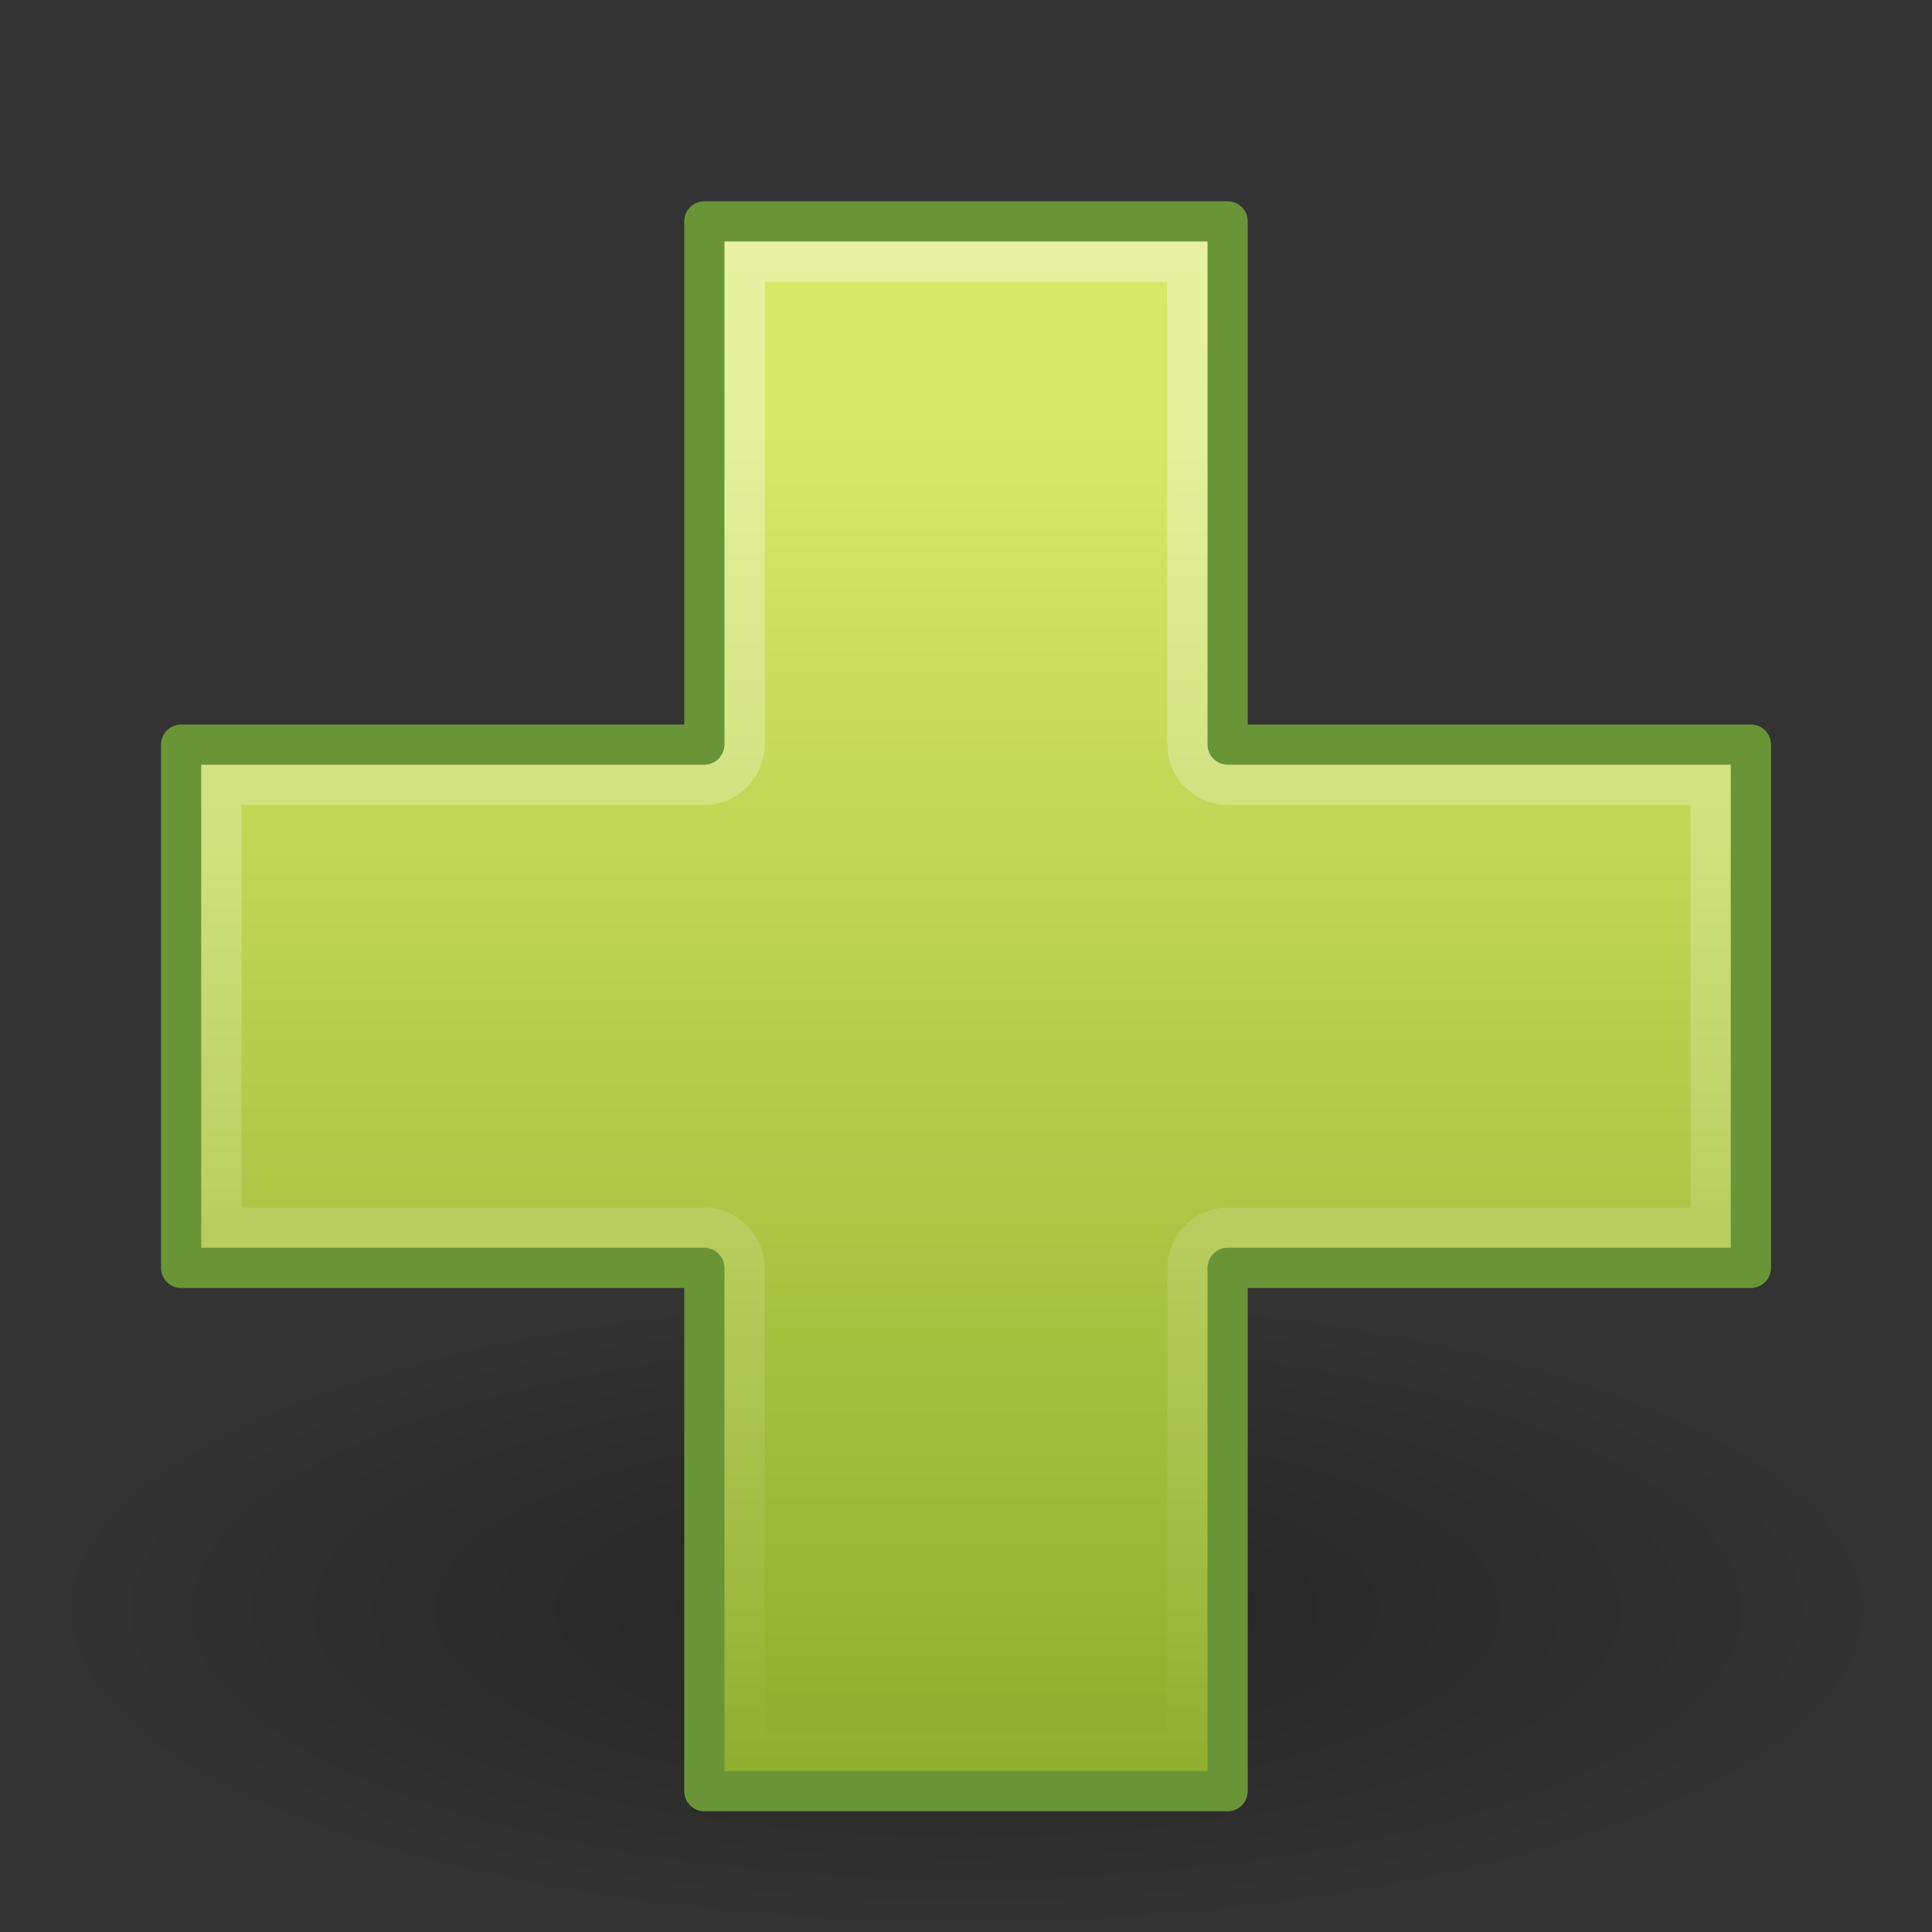 <?xml version="1.0" encoding="UTF-8"?>
<!-- Created with Inkscape (http://www.inkscape.org/) -->
<svg id="svg3275" width="48" height="48" version="1.0" xmlns="http://www.w3.org/2000/svg" xmlns:xlink="http://www.w3.org/1999/xlink">
 <rect width="100%" height="100%" fill="#333333" stroke="none"/>
 <defs id="defs3277">
  <radialGradient id="radialGradient2469" cx="62.625" cy="4.625" r="10.625" gradientTransform="matrix(2.165 0 0 .753 -111.56 36.518)" gradientUnits="userSpaceOnUse">
   <stop id="stop8840" offset="0"/>
   <stop id="stop8842" style="stop-opacity:0" offset="1"/>
  </radialGradient>
  <linearGradient id="linearGradient2452" x1="24.104" x2="24.104" y1="15.181" y2="34.225" gradientTransform="matrix(1.845 0 0 1.834 -20.057 -17.214)" gradientUnits="userSpaceOnUse">
   <stop id="stop2266" style="stop-color:#d7e866" offset="0"/>
   <stop id="stop2268" style="stop-color:#8cab2a" offset="1"/>
  </linearGradient>
  <linearGradient id="linearGradient3269" x1="24" x2="24" y1="5" y2="45" gradientUnits="userSpaceOnUse">
   <stop id="stop3261" style="stop-color:#fff" offset="0"/>
   <stop id="stop3263" style="stop-color:#fff;stop-opacity:0" offset="1"/>
  </linearGradient>
 </defs>
 <g id="layer1">
  <path id="path8836" d="m47 40c0 4.418-10.297 8-23 8s-23-3.582-23-8 10.297-8 23-8 23 3.582 23 8z" style="fill-rule:evenodd;fill:url(#radialGradient2469);opacity:.3"/>
  <path id="path2262" d="m17.5 18.5v-13h13v13h13v13h-13v13h-13v-13h-13v-13h13z" style="fill-rule:evenodd;fill:url(#linearGradient2452);stroke-linejoin:round;stroke:#699536"/>
  <path id="path3267" d="m18.5 6.5v12c-0.007 0.549-0.451 0.993-1 1h-12v11h12c0.549 0.007 0.993 0.451 1 1v12h11v-12c0.007-0.549 0.451-0.993 1-1h12v-11h-12c-0.549-0.007-0.993-0.451-1-1v-12h-11z" style="fill:none;opacity:.4;stroke:url(#linearGradient3269)"/>
 </g>
</svg>

